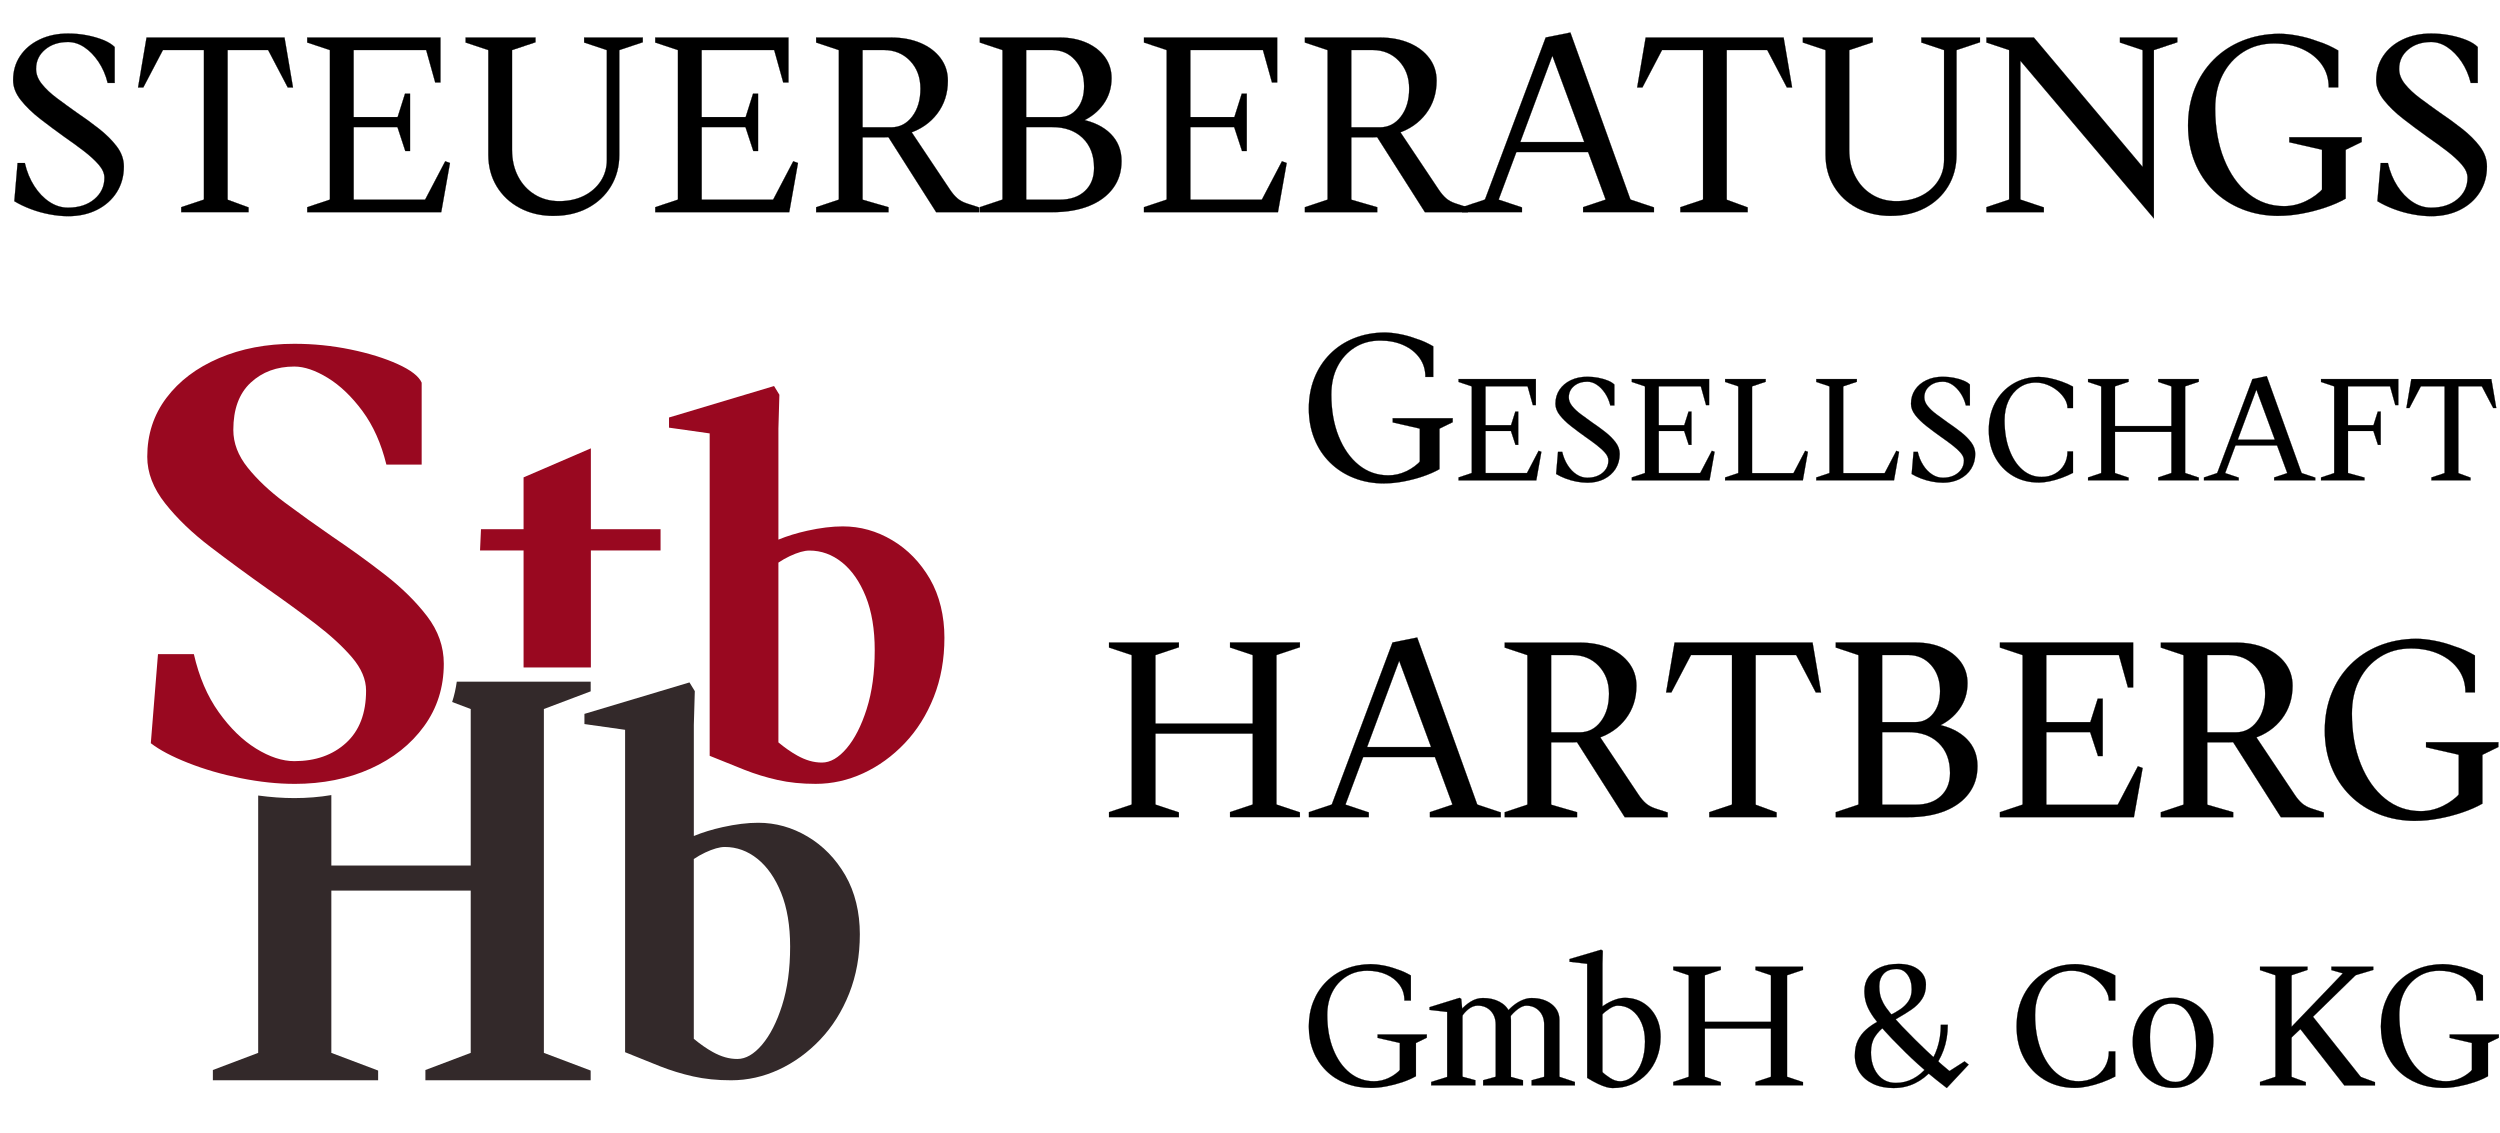 <?xml version="1.0" encoding="UTF-8"?><svg id="Layer_2" xmlns="http://www.w3.org/2000/svg" viewBox="0 0 1130.03 512.1"><defs><style>.cls-1{fill:#33292a;}.cls-2{fill:#990820;}.cls-3{stroke:#000;stroke-width:.1px;}</style></defs><g id="logo"><g id="STEUERBERATUNGS_Gesellschaft_HARTBERG_GmbH_Co_KG"><path class="cls-3" d="M30.72,97.71c-2.63,0-5.43-.28-8.4-.85-2.97-.56-5.83-1.37-8.57-2.42-2.75-1.05-5.17-2.22-7.27-3.5l1.47-17.25h3.27c.9,3.91,2.33,7.39,4.29,10.43,1.95,3.04,4.25,5.43,6.88,7.16,2.63,1.73,5.41,2.59,8.34,2.59,4.89,0,8.85-1.28,11.9-3.83,3.04-2.55,4.57-5.79,4.57-9.7,0-1.95-.87-3.93-2.59-5.92-1.73-1.99-3.97-4.04-6.71-6.15-2.75-2.1-5.69-4.25-8.85-6.43-3.68-2.63-7.29-5.32-10.83-8.06-3.53-2.74-6.47-5.58-8.79-8.51-2.33-2.93-3.5-5.94-3.5-9.02,0-4.13,1.05-7.78,3.16-10.94,2.1-3.16,5.04-5.64,8.8-7.44,3.76-1.8,8.04-2.71,12.86-2.71,2.93,0,5.77.26,8.51.79,2.74.53,5.22,1.24,7.44,2.14,2.22.9,3.93,1.96,5.13,3.16v16.24h-3.16c-.9-3.61-2.29-6.8-4.17-9.59-1.88-2.78-4-4.96-6.37-6.54-2.37-1.58-4.83-2.37-7.39-2.37-4.21,0-7.67,1.15-10.38,3.44-2.71,2.29-4.06,5.21-4.06,8.74,0,2.33.86,4.59,2.59,6.77,1.73,2.18,4,4.32,6.82,6.43,2.82,2.11,5.77,4.25,8.85,6.43,3.46,2.33,6.82,4.77,10.09,7.33,3.27,2.56,5.98,5.24,8.12,8.06s3.21,5.85,3.21,9.08c0,4.36-1.07,8.23-3.21,11.62s-5.11,6.03-8.91,7.95c-3.8,1.92-8.18,2.88-13.14,2.88Z"/><path class="cls-3" d="M81.92,95.9v-2.26l12.18-4.06-1.92,2.71V20.57l2.03,2.03h-22.55l2.93-1.8-9.81,18.72h-2.37l3.83-22.55h62.36l3.83,22.55h-2.37l-9.81-18.72,2.93,1.8h-22.33l2.03-2.93v72.62l-1.92-2.71,11.39,4.17v2.14h-30.45Z"/><path class="cls-3" d="M151.05,89.59l-1.92,2.71V20.57l1.92,2.71-12.18-4.06v-2.26h60.22v20.3h-2.37l-4.62-16.58,2.59,1.92h-36.88l2.03-2.03v34.39l-2.03-2.03h23.91l-2.59,1.92,3.95-12.52h2.26v25.94h-2.14l-4.17-12.74,2.71,1.92h-23.91l2.03-2.03v36.88l-2.03-2.03h36.31l-2.93,1.8,10.04-19.17,2.14.79-3.95,22.22h-60.56v-2.26l12.18-4.06Z"/><path class="cls-3" d="M250.28,97.59c-5.71,0-10.81-1.18-15.28-3.55-4.47-2.37-7.97-5.64-10.49-9.81-2.52-4.17-3.78-8.93-3.78-14.26V20.57l1.92,2.71-12.18-4.06v-2.26h31.58v2.14l-12.52,4.17,1.92-2.71v47.14c0,4.51.9,8.51,2.71,12.01s4.32,6.24,7.56,8.23c3.23,1.99,6.92,2.99,11.05,2.99s7.93-.81,11.16-2.42c3.23-1.62,5.77-3.83,7.61-6.65,1.84-2.82,2.76-6.03,2.76-9.64V20.57l1.92,2.71-12.18-4.06v-2.26h26.5v2.14l-12.52,4.17,1.92-2.71v49.39c0,5.34-1.26,10.09-3.78,14.26-2.52,4.17-6.02,7.44-10.49,9.81-4.47,2.37-9.61,3.55-15.39,3.55Z"/><path class="cls-3" d="M308.36,89.59l-1.92,2.71V20.57l1.92,2.71-12.18-4.06v-2.26h60.22v20.3h-2.37l-4.62-16.58,2.59,1.92h-36.88l2.03-2.03v34.39l-2.03-2.03h23.91l-2.59,1.92,3.95-12.52h2.26v25.94h-2.14l-4.17-12.74,2.71,1.92h-23.91l2.03-2.03v36.88l-2.03-2.03h36.31l-2.93,1.8,10.04-19.17,2.14.79-3.95,22.22h-60.56v-2.26l12.18-4.06Z"/><path class="cls-3" d="M423.15,95.9l-22.67-35.63,2.71,1.35c-.75.23-1.43.36-2.03.4-.6.04-1.2.06-1.8.06h-11.5l2.03-2.03v32.25l-1.92-2.59,13.64,3.95v2.26h-32.7v-2.26l12.18-4.06-1.92,2.71V20.57l1.92,2.71-12.18-4.06v-2.26h33.83c5.04,0,9.49.83,13.36,2.48,3.87,1.65,6.9,3.95,9.08,6.88,2.18,2.93,3.27,6.31,3.27,10.15,0,5.71-1.6,10.68-4.79,14.89-3.2,4.21-7.5,7.18-12.91,8.91l.23-2.14,18.38,27.52c1.05,1.58,2.14,2.88,3.27,3.89,1.13,1.01,2.59,1.82,4.4,2.42l5.53,1.8v2.14h-19.4ZM389.89,59.59l-2.03-2.03h14.89c3.91,0,7.1-1.63,9.58-4.91,2.48-3.27,3.72-7.46,3.72-12.57s-1.56-9.3-4.68-12.57c-3.12-3.27-7.12-4.91-12.01-4.91h-11.5l2.03-2.03v39.02Z"/><path class="cls-3" d="M442.89,95.9v-2.26l12.18-4.06-1.92,2.71V20.57l1.92,2.71-12.18-4.06v-2.26h36.09c4.58,0,8.64.79,12.18,2.37,3.53,1.58,6.3,3.74,8.29,6.48,1.99,2.75,2.99,5.92,2.99,9.53,0,4.36-1.2,8.25-3.61,11.67-2.41,3.42-5.71,6.07-9.92,7.95l-.23-1.01c5.71,1.13,10.19,3.33,13.42,6.6,3.23,3.27,4.85,7.35,4.85,12.24s-1.28,8.83-3.83,12.29c-2.56,3.46-6.17,6.13-10.83,8.01-4.66,1.88-10.23,2.82-16.69,2.82h-32.7ZM463.86,54.97l-2.03-2.03h17.14c3.23,0,5.88-1.3,7.95-3.89,2.07-2.59,3.1-5.96,3.1-10.09,0-4.81-1.35-8.74-4.06-11.78-2.71-3.04-6.17-4.57-10.38-4.57h-13.76l2.03-2.03v34.39ZM463.86,92.29l-2.03-2.03h17.14c4.81,0,8.61-1.3,11.39-3.89,2.78-2.59,4.17-6.07,4.17-10.43,0-5.71-1.71-10.22-5.13-13.53-3.42-3.31-8.03-4.96-13.81-4.96h-13.76l2.03-2.03v36.88Z"/><path class="cls-3" d="M529.27,89.59l-1.92,2.71V20.57l1.92,2.71-12.18-4.06v-2.26h60.22v20.3h-2.37l-4.62-16.58,2.59,1.92h-36.88l2.03-2.03v34.39l-2.03-2.03h23.91l-2.59,1.92,3.95-12.52h2.25v25.94h-2.14l-4.17-12.74,2.71,1.92h-23.91l2.03-2.03v36.88l-2.03-2.03h36.31l-2.93,1.8,10.04-19.17,2.14.79-3.95,22.22h-60.56v-2.26l12.18-4.06Z"/><path class="cls-3" d="M644.07,95.9l-22.67-35.63,2.71,1.35c-.75.23-1.43.36-2.03.4-.6.04-1.2.06-1.8.06h-11.5l2.03-2.03v32.25l-1.92-2.59,13.64,3.95v2.26h-32.7v-2.26l12.18-4.06-1.92,2.71V20.57l1.92,2.71-12.18-4.06v-2.26h33.83c5.04,0,9.49.83,13.36,2.48,3.87,1.65,6.9,3.95,9.08,6.88,2.18,2.93,3.27,6.31,3.27,10.15,0,5.71-1.6,10.68-4.79,14.89-3.2,4.21-7.5,7.18-12.91,8.91l.23-2.14,18.38,27.52c1.05,1.58,2.14,2.88,3.27,3.89,1.13,1.01,2.59,1.82,4.4,2.42l5.53,1.8v2.14h-19.4ZM610.8,59.59l-2.03-2.03h14.89c3.91,0,7.1-1.63,9.58-4.91,2.48-3.27,3.72-7.46,3.72-12.57s-1.56-9.3-4.68-12.57c-3.12-3.27-7.12-4.91-12.01-4.91h-11.5l2.03-2.03v39.02Z"/><path class="cls-3" d="M727.74,89.59l-1.24,2.59-9.36-25.37,2.71,1.92h-36.42l2.71-1.92-9.47,25.37-1.24-2.59,12.52,4.17v2.14h-27.06v-2.26l12.18-4.06-2.59,2.59,28.19-75.22,11.16-2.25,27.85,77.47-2.59-2.59,12.52,4.17v2.14h-32.03v-2.26l12.18-4.06ZM686.47,66.13l-1.35-1.92h33.04l-1.35,1.92-15.79-42.74h1.35l-15.9,42.74Z"/><path class="cls-3" d="M759.54,95.9v-2.26l12.18-4.06-1.92,2.71V20.57l2.03,2.03h-22.55l2.93-1.8-9.81,18.72h-2.37l3.83-22.55h62.36l3.83,22.55h-2.37l-9.81-18.72,2.93,1.8h-22.33l2.03-2.93v72.62l-1.92-2.71,11.39,4.17v2.14h-30.45Z"/><path class="cls-3" d="M854.72,97.59c-5.71,0-10.81-1.18-15.28-3.55-4.47-2.37-7.97-5.64-10.49-9.81-2.52-4.17-3.78-8.93-3.78-14.26V20.57l1.92,2.71-12.18-4.06v-2.26h31.58v2.14l-12.52,4.17,1.92-2.71v47.14c0,4.51.9,8.51,2.71,12.01,1.8,3.5,4.32,6.24,7.56,8.23,3.23,1.99,6.92,2.99,11.05,2.99s7.93-.81,11.16-2.42c3.23-1.62,5.77-3.83,7.61-6.65,1.84-2.82,2.76-6.03,2.76-9.64V20.57l1.92,2.71-12.18-4.06v-2.26h26.5v2.14l-12.52,4.17,1.92-2.71v49.39c0,5.34-1.26,10.09-3.78,14.26-2.52,4.17-6.02,7.44-10.49,9.81-4.47,2.37-9.6,3.55-15.39,3.55Z"/><path class="cls-3" d="M973.57,98.72l-61.68-72.85,1.35-.45v66.87l-1.92-2.71,12.52,4.17v2.14h-25.94v-2.26l12.18-4.06-1.92,2.71V20.57l1.92,2.71-12.18-4.06v-2.26h21.43l50.52,60.11-1.35.45V20.57l1.92,2.71-12.18-4.06v-2.26h25.94v2.14l-12.52,4.17,1.92-2.71v78.15Z"/><path class="cls-3" d="M1030.18,97.59c-6.02,0-11.54-1-16.58-2.99-5.04-1.99-9.4-4.81-13.08-8.46-3.68-3.65-6.52-7.97-8.51-12.97-1.99-5-2.99-10.47-2.99-16.41s1-11.54,2.99-16.58c1.99-5.04,4.83-9.42,8.51-13.14,3.68-3.72,8.04-6.6,13.08-8.63,5.04-2.03,10.56-3.08,16.58-3.16,2.41,0,5.15.28,8.23.85,3.08.56,6.13,1.41,9.13,2.54,1.73.53,3.36,1.15,4.91,1.86,1.54.71,3.03,1.49,4.45,2.31v16.69h-4.29c0-3.91-1.05-7.35-3.16-10.32-2.11-2.97-5.02-5.3-8.74-6.99-3.72-1.69-7.99-2.54-12.8-2.54-5.19,0-9.79,1.26-13.81,3.78-4.02,2.52-7.16,5.98-9.42,10.38-2.26,4.4-3.38,9.49-3.38,15.28,0,8.57,1.33,16.18,4,22.83,2.67,6.65,6.33,11.86,11,15.62,4.66,3.76,10.04,5.64,16.13,5.64,3.38,0,6.65-.75,9.81-2.26,3.16-1.5,5.9-3.53,8.23-6.09l-.9,3.04v-22.21l2.03,2.48-16.8-3.83v-2.26h32.7v2.14l-9.02,4.4,1.8-2.93v24.13c-2.63,1.5-5.68,2.84-9.13,4-3.46,1.17-7.01,2.09-10.66,2.76-3.65.68-7.09,1.01-10.32,1.01Z"/><path class="cls-3" d="M1098.86,97.71c-2.63,0-5.43-.28-8.4-.85-2.97-.56-5.83-1.37-8.57-2.42-2.75-1.05-5.17-2.22-7.27-3.5l1.47-17.25h3.27c.9,3.91,2.33,7.39,4.29,10.43,1.95,3.04,4.25,5.43,6.88,7.16,2.63,1.73,5.41,2.59,8.34,2.59,4.89,0,8.85-1.28,11.9-3.83,3.04-2.55,4.57-5.79,4.57-9.7,0-1.95-.87-3.93-2.59-5.92-1.73-1.99-3.97-4.04-6.71-6.15-2.75-2.1-5.69-4.25-8.85-6.43-3.68-2.63-7.29-5.32-10.83-8.06-3.54-2.74-6.47-5.58-8.8-8.51-2.33-2.93-3.5-5.94-3.5-9.02,0-4.13,1.05-7.78,3.16-10.94,2.1-3.16,5.04-5.64,8.8-7.44,3.76-1.8,8.04-2.71,12.86-2.71,2.93,0,5.77.26,8.51.79,2.74.53,5.22,1.24,7.44,2.14,2.22.9,3.93,1.96,5.13,3.16v16.24h-3.16c-.9-3.61-2.29-6.8-4.17-9.59-1.88-2.78-4-4.96-6.37-6.54-2.37-1.58-4.83-2.37-7.39-2.37-4.21,0-7.67,1.15-10.37,3.44-2.71,2.29-4.06,5.21-4.06,8.74,0,2.33.86,4.59,2.59,6.77,1.73,2.18,4,4.32,6.82,6.43,2.82,2.11,5.77,4.25,8.85,6.43,3.46,2.33,6.82,4.77,10.09,7.33,3.27,2.56,5.98,5.24,8.12,8.06s3.21,5.85,3.21,9.08c0,4.36-1.07,8.23-3.21,11.62s-5.11,6.03-8.91,7.95c-3.8,1.92-8.18,2.88-13.14,2.88Z"/><path class="cls-3" d="M625.71,218.53c-4.98,0-9.56-.83-13.74-2.48-4.17-1.65-7.79-3.99-10.84-7.01-3.05-3.02-5.41-6.6-7.05-10.75-1.65-4.14-2.48-8.67-2.48-13.6s.83-9.56,2.48-13.74c1.65-4.17,4-7.8,7.05-10.89,3.05-3.08,6.67-5.47,10.84-7.15,4.17-1.68,8.75-2.55,13.74-2.62,1.99,0,4.27.23,6.82.7,2.55.47,5.08,1.17,7.57,2.1,1.43.44,2.79.95,4.06,1.54,1.28.59,2.51,1.23,3.69,1.92v13.83h-3.55c0-3.24-.87-6.09-2.62-8.55-1.75-2.46-4.16-4.39-7.24-5.79s-6.62-2.1-10.61-2.1c-4.3,0-8.12,1.04-11.45,3.13-3.33,2.09-5.93,4.95-7.8,8.6-1.87,3.64-2.8,7.87-2.8,12.66,0,7.1,1.11,13.41,3.32,18.92,2.21,5.51,5.25,9.83,9.11,12.94,3.86,3.12,8.32,4.67,13.36,4.67,2.8,0,5.51-.62,8.13-1.87,2.62-1.25,4.89-2.93,6.82-5.05l-.75,2.52v-18.41l1.68,2.06-13.92-3.18v-1.87h27.1v1.78l-7.47,3.64,1.5-2.43v20c-2.18,1.25-4.71,2.35-7.57,3.32-2.87.97-5.81,1.73-8.83,2.29-3.02.56-5.87.84-8.55.84Z"/><path class="cls-3" d="M666.36,213.47l-1.11,1.57v-41.6l1.11,1.57-7.06-2.36v-1.31h34.93v11.77h-1.37l-2.68-9.62,1.5,1.11h-21.39l1.18-1.18v19.95l-1.18-1.18h13.87l-1.5,1.11,2.29-7.26h1.31v15.04h-1.24l-2.42-7.39,1.57,1.11h-13.87l1.18-1.18v21.39l-1.18-1.18h21.06l-1.7,1.05,5.82-11.12,1.24.46-2.29,12.89h-35.13v-1.31l7.06-2.35Z"/><path class="cls-3" d="M717.45,218.18c-1.53,0-3.15-.16-4.87-.49-1.72-.33-3.38-.79-4.97-1.41-1.59-.61-3-1.29-4.22-2.03l.85-10.01h1.9c.52,2.27,1.35,4.28,2.49,6.05,1.13,1.77,2.46,3.15,3.99,4.15,1.53,1,3.14,1.5,4.84,1.5,2.83,0,5.13-.74,6.9-2.22,1.77-1.48,2.65-3.36,2.65-5.62,0-1.13-.5-2.28-1.5-3.43-1-1.15-2.3-2.34-3.89-3.56-1.59-1.22-3.3-2.46-5.13-3.73-2.14-1.53-4.23-3.08-6.28-4.68-2.05-1.59-3.75-3.24-5.1-4.94-1.35-1.7-2.03-3.44-2.03-5.23,0-2.4.61-4.51,1.83-6.34,1.22-1.83,2.92-3.27,5.1-4.32,2.18-1.05,4.67-1.57,7.46-1.57,1.7,0,3.35.15,4.94.46,1.59.31,3.03.72,4.32,1.24,1.29.52,2.28,1.13,2.98,1.83v9.42h-1.83c-.52-2.09-1.33-3.95-2.42-5.56s-2.32-2.88-3.7-3.79c-1.37-.92-2.8-1.37-4.28-1.37-2.44,0-4.45.67-6.02,2-1.57,1.33-2.35,3.02-2.35,5.07,0,1.35.5,2.66,1.5,3.92,1,1.27,2.32,2.51,3.96,3.73,1.64,1.22,3.35,2.46,5.13,3.73,2,1.35,3.96,2.77,5.85,4.25,1.9,1.48,3.47,3.04,4.71,4.68,1.24,1.63,1.86,3.39,1.86,5.27,0,2.53-.62,4.77-1.86,6.74-1.24,1.96-2.97,3.5-5.17,4.61-2.2,1.11-4.74,1.67-7.62,1.67Z"/><path class="cls-3" d="M744.66,213.47l-1.11,1.57v-41.6l1.11,1.57-7.06-2.36v-1.31h34.93v11.77h-1.37l-2.68-9.62,1.5,1.11h-21.39l1.18-1.18v19.95l-1.18-1.18h13.87l-1.5,1.11,2.29-7.26h1.31v15.04h-1.24l-2.42-7.39,1.57,1.11h-13.87l1.18-1.18v21.39l-1.18-1.18h21.06l-1.7,1.05,5.82-11.12,1.24.46-2.29,12.89h-35.13v-1.31l7.06-2.35Z"/><path class="cls-3" d="M786.84,213.47l-1.11,1.57v-41.6l1.11,1.57-7.06-2.36v-1.31h18.32v1.24l-7.26,2.42,1.11-1.57v41.6l-1.18-1.18h21.06l-1.7,1.05,5.82-11.12,1.24.46-2.29,12.89h-35.13v-1.31l7.06-2.35Z"/><path class="cls-3" d="M828.05,213.47l-1.11,1.57v-41.6l1.11,1.57-7.06-2.36v-1.31h18.32v1.24l-7.26,2.42,1.11-1.57v41.6l-1.18-1.18h21.06l-1.7,1.05,5.82-11.12,1.24.46-2.29,12.89h-35.13v-1.31l7.06-2.35Z"/><path class="cls-3" d="M878.16,218.18c-1.53,0-3.15-.16-4.87-.49-1.72-.33-3.38-.79-4.97-1.41-1.59-.61-3-1.29-4.22-2.03l.85-10.01h1.9c.52,2.27,1.35,4.28,2.49,6.05,1.13,1.77,2.46,3.15,3.99,4.15,1.53,1,3.14,1.5,4.84,1.5,2.83,0,5.13-.74,6.9-2.22,1.77-1.48,2.65-3.36,2.65-5.62,0-1.13-.5-2.28-1.5-3.43-1-1.15-2.3-2.34-3.89-3.56-1.59-1.22-3.3-2.46-5.13-3.73-2.14-1.53-4.23-3.08-6.28-4.68-2.05-1.59-3.75-3.24-5.1-4.94-1.35-1.7-2.03-3.44-2.03-5.23,0-2.4.61-4.51,1.83-6.34,1.22-1.83,2.92-3.27,5.1-4.32,2.18-1.05,4.67-1.57,7.46-1.57,1.7,0,3.35.15,4.94.46,1.59.31,3.03.72,4.32,1.24,1.29.52,2.28,1.13,2.98,1.83v9.42h-1.83c-.52-2.09-1.33-3.95-2.42-5.56s-2.32-2.88-3.7-3.79c-1.37-.92-2.8-1.37-4.28-1.37-2.44,0-4.45.67-6.02,2-1.57,1.33-2.35,3.02-2.35,5.07,0,1.35.5,2.66,1.5,3.92,1,1.27,2.32,2.51,3.96,3.73,1.64,1.22,3.35,2.46,5.13,3.73,2,1.35,3.96,2.77,5.85,4.25,1.9,1.48,3.47,3.04,4.71,4.68,1.24,1.63,1.86,3.39,1.86,5.27,0,2.53-.62,4.77-1.86,6.74-1.24,1.96-2.97,3.5-5.17,4.61-2.2,1.11-4.74,1.67-7.62,1.67Z"/><path class="cls-3" d="M921.52,218.11c-4.4,0-8.31-1.01-11.71-3.04-3.4-2.03-6.06-4.82-7.98-8.37-1.92-3.55-2.88-7.64-2.88-12.26s.96-8.8,2.88-12.4,4.58-6.43,7.98-8.5,7.3-3.13,11.71-3.17c1.48,0,3.12.19,4.91.56,1.79.37,3.61.88,5.46,1.54,1.85.65,3.56,1.42,5.13,2.29v9.68h-2.49c0-1.35-.4-2.7-1.21-4.06-.81-1.35-1.9-2.59-3.27-3.73-1.37-1.13-2.91-2.04-4.61-2.71-1.7-.68-3.45-1.01-5.23-1.01-2.75,0-5.19.73-7.33,2.19-2.14,1.46-3.8,3.47-5,6.02-1.2,2.55-1.8,5.51-1.8,8.86,0,4.97.72,9.39,2.16,13.25,1.44,3.86,3.41,6.88,5.92,9.06,2.51,2.18,5.4,3.27,8.67,3.27,2.31,0,4.34-.49,6.08-1.47,1.74-.98,3.12-2.34,4.12-4.09,1-1.74,1.5-3.73,1.5-5.95h2.49v9.68c-1.57.83-3.28,1.58-5.13,2.26-1.85.68-3.69,1.2-5.5,1.57-1.81.37-3.43.56-4.87.56Z"/><path class="cls-3" d="M982.62,213.47l-1.11,1.57v-21l1.18,1.18h-27.87l1.18-1.18v21l-1.11-1.57,7.26,2.42v1.24h-18.32v-1.31l7.06-2.35-1.11,1.57v-41.6l1.11,1.57-7.06-2.36v-1.31h18.32v1.24l-7.26,2.42,1.11-1.57v20.34l-1.18-1.18h27.87l-1.18,1.18v-20.34l1.11,1.57-7.06-2.36v-1.31h18.31v1.24l-7.26,2.42,1.11-1.57v41.6l-1.11-1.57,7.26,2.42v1.24h-18.31v-1.31l7.06-2.35Z"/><path class="cls-3" d="M1035.01,213.47l-.72,1.5-5.43-14.72,1.57,1.11h-21.13l1.57-1.11-5.49,14.72-.72-1.5,7.26,2.42v1.24h-15.7v-1.31l7.06-2.35-1.5,1.5,16.35-43.63,6.48-1.31,16.16,44.94-1.5-1.5,7.26,2.42v1.24h-18.58v-1.31l7.06-2.35ZM1011.07,199.86l-.78-1.11h19.17l-.79,1.11-9.16-24.79h.79l-9.22,24.79Z"/><path class="cls-3" d="M1049.14,217.13v-1.31l7.06-2.35-1.11,1.57v-41.6l1.11,1.57-7.06-2.36v-1.31h34.93v11.77h-1.37l-2.68-9.62,1.5,1.11h-21.39l1.18-1.18v19.95l-1.18-1.18h13.87l-1.5,1.11,2.29-7.26h1.31v15.04h-1.24l-2.42-7.39,1.57,1.11h-13.87l1.18-1.18v21.39l-1.11-1.5,8.57,2.35v1.24h-19.62Z"/><path class="cls-3" d="M1099.04,217.13v-1.31l7.06-2.35-1.11,1.57v-41.6l1.18,1.18h-13.08l1.7-1.05-5.69,10.86h-1.37l2.22-13.08h36.17l2.22,13.08h-1.37l-5.69-10.86,1.7,1.05h-12.95l1.18-1.7v42.12l-1.11-1.57,6.61,2.42v1.24h-17.66Z"/><path class="cls-3" d="M568.17,363.05l-1.92,2.71v-36.2l2.03,2.03h-48.04l2.03-2.03v36.2l-1.92-2.71,12.52,4.17v2.14h-31.58v-2.26l12.18-4.06-1.92,2.71v-71.72l1.92,2.71-12.18-4.06v-2.26h31.58v2.14l-12.52,4.17,1.92-2.71v35.07l-2.03-2.03h48.04l-2.03,2.03v-35.07l1.92,2.71-12.18-4.06v-2.26h31.58v2.14l-12.52,4.17,1.92-2.71v71.72l-1.92-2.71,12.52,4.17v2.14h-31.58v-2.26l12.18-4.06Z"/><path class="cls-3" d="M658.5,363.05l-1.24,2.59-9.36-25.37,2.71,1.92h-36.42l2.71-1.92-9.47,25.37-1.24-2.59,12.52,4.17v2.14h-27.06v-2.26l12.18-4.06-2.59,2.59,28.19-75.22,11.16-2.25,27.85,77.47-2.59-2.59,12.52,4.17v2.14h-32.03v-2.26l12.18-4.06ZM617.23,339.6l-1.35-1.92h33.04l-1.35,1.92-15.79-42.74h1.35l-15.9,42.74Z"/><path class="cls-3" d="M734.39,369.37l-22.67-35.63,2.71,1.35c-.75.23-1.43.36-2.03.4-.6.04-1.2.06-1.8.06h-11.5l2.03-2.03v32.25l-1.92-2.59,13.64,3.95v2.26h-32.7v-2.26l12.18-4.06-1.92,2.71v-71.72l1.92,2.71-12.18-4.06v-2.26h33.83c5.04,0,9.49.83,13.36,2.48,3.87,1.65,6.9,3.95,9.08,6.88,2.18,2.93,3.27,6.31,3.27,10.15,0,5.71-1.6,10.68-4.79,14.89-3.2,4.21-7.5,7.18-12.91,8.91l.23-2.14,18.38,27.52c1.05,1.58,2.14,2.88,3.27,3.89,1.13,1.01,2.59,1.82,4.4,2.42l5.53,1.8v2.14h-19.4ZM701.13,333.06l-2.03-2.03h14.89c3.91,0,7.1-1.63,9.58-4.91,2.48-3.27,3.72-7.46,3.72-12.57s-1.56-9.3-4.68-12.57c-3.12-3.27-7.12-4.91-12.01-4.91h-11.5l2.03-2.03v39.02Z"/><path class="cls-3" d="M772.62,369.37v-2.26l12.18-4.06-1.92,2.71v-71.72l2.03,2.03h-22.55l2.93-1.8-9.81,18.72h-2.37l3.83-22.55h62.36l3.83,22.55h-2.37l-9.81-18.72,2.93,1.8h-22.33l2.03-2.93v72.62l-1.92-2.71,11.39,4.17v2.14h-30.45Z"/><path class="cls-3" d="M829.79,369.37v-2.26l12.18-4.06-1.92,2.71v-71.72l1.92,2.71-12.18-4.06v-2.26h36.09c4.58,0,8.64.79,12.18,2.37,3.53,1.58,6.3,3.74,8.29,6.48,1.99,2.75,2.99,5.92,2.99,9.53,0,4.36-1.2,8.25-3.61,11.67-2.41,3.42-5.71,6.07-9.92,7.95l-.23-1.01c5.71,1.13,10.19,3.33,13.42,6.6,3.23,3.27,4.85,7.35,4.85,12.24s-1.28,8.83-3.83,12.29c-2.56,3.46-6.17,6.13-10.83,8.01-4.66,1.88-10.23,2.82-16.69,2.82h-32.7ZM850.77,328.43l-2.03-2.03h17.14c3.23,0,5.88-1.3,7.95-3.89,2.07-2.59,3.1-5.96,3.1-10.09,0-4.81-1.35-8.74-4.06-11.78-2.71-3.04-6.17-4.57-10.38-4.57h-13.76l2.03-2.03v34.39ZM850.77,365.76l-2.03-2.03h17.14c4.81,0,8.61-1.3,11.39-3.89,2.78-2.59,4.17-6.07,4.17-10.43,0-5.71-1.71-10.22-5.13-13.53-3.42-3.31-8.03-4.96-13.81-4.96h-13.76l2.03-2.03v36.88Z"/><path class="cls-3" d="M916.17,363.05l-1.92,2.71v-71.72l1.92,2.71-12.18-4.06v-2.26h60.22v20.3h-2.37l-4.62-16.58,2.59,1.92h-36.88l2.03-2.03v34.39l-2.03-2.03h23.91l-2.59,1.92,3.95-12.52h2.25v25.94h-2.14l-4.17-12.74,2.71,1.92h-23.91l2.03-2.03v36.88l-2.03-2.03h36.31l-2.93,1.8,10.04-19.17,2.14.79-3.95,22.22h-60.56v-2.26l12.18-4.06Z"/><path class="cls-3" d="M1030.97,369.37l-22.67-35.63,2.71,1.35c-.75.23-1.43.36-2.03.4-.6.04-1.2.06-1.8.06h-11.5l2.03-2.03v32.25l-1.92-2.59,13.64,3.95v2.26h-32.7v-2.26l12.18-4.06-1.92,2.71v-71.72l1.92,2.71-12.18-4.06v-2.26h33.83c5.04,0,9.49.83,13.36,2.48,3.87,1.65,6.9,3.95,9.08,6.88,2.18,2.93,3.27,6.31,3.27,10.15,0,5.71-1.6,10.68-4.79,14.89-3.2,4.21-7.5,7.18-12.91,8.91l.23-2.14,18.38,27.52c1.05,1.58,2.14,2.88,3.27,3.89,1.13,1.01,2.59,1.82,4.4,2.42l5.53,1.8v2.14h-19.4ZM997.71,333.06l-2.03-2.03h14.89c3.91,0,7.1-1.63,9.58-4.91,2.48-3.27,3.72-7.46,3.72-12.57s-1.56-9.3-4.68-12.57c-3.12-3.27-7.12-4.91-12.01-4.91h-11.5l2.03-2.03v39.02Z"/><path class="cls-3" d="M1091.98,371.06c-6.02,0-11.54-1-16.58-2.99-5.04-1.99-9.4-4.81-13.08-8.46-3.68-3.65-6.52-7.97-8.51-12.97-1.99-5-2.99-10.47-2.99-16.41s1-11.54,2.99-16.58c1.99-5.04,4.83-9.42,8.51-13.14,3.68-3.72,8.04-6.6,13.08-8.63,5.04-2.03,10.56-3.08,16.58-3.16,2.41,0,5.15.28,8.23.85,3.08.56,6.13,1.41,9.13,2.54,1.73.53,3.36,1.15,4.91,1.86,1.54.71,3.03,1.49,4.45,2.31v16.69h-4.29c0-3.91-1.05-7.35-3.16-10.32-2.11-2.97-5.02-5.3-8.74-6.99-3.72-1.69-7.99-2.54-12.8-2.54-5.19,0-9.79,1.26-13.81,3.78-4.02,2.52-7.16,5.98-9.42,10.38-2.26,4.4-3.38,9.49-3.38,15.28,0,8.57,1.33,16.18,4,22.83,2.67,6.65,6.33,11.86,11,15.62,4.66,3.76,10.04,5.64,16.13,5.64,3.38,0,6.65-.75,9.81-2.26,3.16-1.5,5.9-3.53,8.23-6.09l-.9,3.04v-22.21l2.03,2.48-16.8-3.83v-2.26h32.7v2.14l-9.02,4.4,1.8-2.93v24.13c-2.63,1.5-5.68,2.84-9.13,4-3.46,1.17-7.01,2.09-10.66,2.76-3.65.68-7.09,1.01-10.32,1.01Z"/><path class="cls-3" d="M619.57,491.74c-4.09,0-7.84-.68-11.26-2.03-3.42-1.35-6.39-3.27-8.89-5.75-2.5-2.48-4.43-5.41-5.79-8.81-1.35-3.4-2.03-7.11-2.03-11.15s.68-7.84,2.03-11.26c1.35-3.42,3.28-6.4,5.79-8.93,2.5-2.53,5.47-4.48,8.89-5.86,3.42-1.38,7.18-2.09,11.26-2.15,1.63,0,3.5.19,5.59.58,2.09.38,4.16.96,6.21,1.72,1.17.36,2.29.78,3.33,1.26,1.05.49,2.06,1.01,3.03,1.57v11.34h-2.91c0-2.66-.72-4.99-2.15-7.01-1.43-2.02-3.41-3.6-5.94-4.75-2.53-1.15-5.43-1.72-8.7-1.72-3.52,0-6.65.86-9.39,2.57-2.73,1.71-4.87,4.06-6.4,7.05-1.53,2.99-2.3,6.45-2.3,10.38,0,5.82.91,11,2.72,15.52,1.81,4.52,4.3,8.06,7.47,10.61,3.17,2.55,6.82,3.83,10.96,3.83,2.3,0,4.52-.51,6.67-1.53,2.15-1.02,4.01-2.4,5.59-4.14l-.61,2.07v-15.1l1.38,1.69-11.42-2.6v-1.53h22.22v1.46l-6.13,2.99,1.23-1.99v16.4c-1.79,1.02-3.86,1.93-6.21,2.72-2.35.79-4.76,1.42-7.24,1.88-2.48.46-4.82.69-7.01.69Z"/><path class="cls-3" d="M646.93,490.59v-1.53l8.51-2.68-1.3,1.76v-32.11l1.38,1.53-9.35-1.07v-1.23l13.56-4.21.77.46.54,5.82-.77-.69c1.28-1.53,2.78-2.84,4.52-3.91,1.74-1.07,3.58-1.61,5.52-1.61,2.86,0,5.35.56,7.47,1.69,2.12,1.12,3.59,2.63,4.41,4.52l-1.07.08c1.07-1.28,2.23-2.39,3.49-3.33,1.25-.94,2.54-1.67,3.87-2.18,1.33-.51,2.58-.77,3.75-.77,3.73,0,6.77.92,9.12,2.76,2.35,1.84,3.52,4.21,3.52,7.13v27.13l-1.3-1.84,8.28,2.76v1.53h-19.54v-2.3l6.97-1.92-1.3,1.76v-24.98c0-2.55-.75-4.62-2.26-6.21-1.51-1.58-3.46-2.38-5.86-2.38-1.07,0-2.31.51-3.72,1.53-1.41,1.02-2.77,2.4-4.1,4.14l.69-1.84c.05.46.1.89.15,1.3.05.41.08.84.08,1.3v27.2l-1.3-1.76,6.74,1.84v2.3h-18.01v-2.3l6.97-1.92-1.3,1.76v-24.98c0-2.55-.75-4.62-2.26-6.21-1.51-1.58-3.46-2.38-5.86-2.38-1.43,0-2.8.51-4.1,1.53-1.3,1.02-2.41,2.27-3.33,3.75l.54-2.22v30.5l-1.3-1.76,7.13,1.92v2.3h-19.92Z"/><path class="cls-3" d="M729,491.82c-.87,0-1.85-.15-2.95-.46-1.1-.31-2.35-.79-3.75-1.46-1.41-.66-3.03-1.56-4.87-2.68v-52.95l1.38,1.53-9.35-1.07v-1.23l14.25-4.21.77.46-.15,5.82v20.69l-.77-.77c1.69-1.33,3.5-2.4,5.44-3.22,1.94-.82,3.73-1.23,5.36-1.23,3.17,0,5.96.75,8.39,2.26,2.43,1.51,4.34,3.59,5.75,6.25,1.4,2.66,2.11,5.7,2.11,9.12s-.54,6.46-1.61,9.27c-1.07,2.81-2.57,5.25-4.48,7.32-1.92,2.07-4.19,3.68-6.82,4.83-2.63,1.15-5.53,1.72-8.7,1.72ZM732.14,488.76c2.25,0,4.23-.79,5.94-2.38,1.71-1.58,3.05-3.73,4.02-6.44.97-2.71,1.46-5.75,1.46-9.12,0-3.17-.52-5.98-1.57-8.43-1.05-2.45-2.5-4.37-4.37-5.75-1.87-1.38-4-2.07-6.4-2.07-1.07,0-2.3.45-3.68,1.34-1.38.89-2.73,1.98-4.06,3.26l.84-2.15v29.04l-.77-2.07c1.33,1.23,2.75,2.33,4.25,3.29,1.51.97,2.95,1.46,4.33,1.46Z"/><path class="cls-3" d="M801.79,486.3l-1.3,1.84v-24.6l1.38,1.38h-32.64l1.38-1.38v24.6l-1.3-1.84,8.5,2.83v1.46h-21.46v-1.53l8.28-2.76-1.3,1.84v-48.73l1.3,1.84-8.28-2.76v-1.53h21.46v1.46l-8.5,2.83,1.3-1.84v23.83l-1.38-1.38h32.64l-1.38,1.38v-23.83l1.3,1.84-8.28-2.76v-1.53h21.46v1.46l-8.5,2.83,1.3-1.84v48.73l-1.3-1.84,8.5,2.83v1.46h-21.46v-1.53l8.28-2.76Z"/><path class="cls-3" d="M856.2,491.82c-3.68,0-6.85-.63-9.5-1.88-2.66-1.25-4.7-2.98-6.13-5.17-1.43-2.2-2.15-4.72-2.15-7.59,0-2.71.46-5.01,1.38-6.9s2.15-3.51,3.68-4.87c1.53-1.35,3.22-2.53,5.06-3.52s3.67-1.94,5.48-2.84c1.81-.89,3.49-1.86,5.02-2.91s2.76-2.29,3.68-3.72c.92-1.43,1.38-3.17,1.38-5.21,0-2.71-.63-4.92-1.88-6.63-1.25-1.71-2.87-2.57-4.87-2.57-2.66,0-4.64.73-5.94,2.18-1.3,1.46-1.95,3.33-1.95,5.63,0,1.38.13,2.66.38,3.83.25,1.18.73,2.41,1.42,3.72.69,1.3,1.72,2.8,3.1,4.48,1.38,1.69,3.17,3.7,5.36,6.05,4.19,4.34,7.83,7.97,10.92,10.88s5.54,5.13,7.36,6.67c1.81,1.53,2.87,2.43,3.18,2.68l6.82-4.37,1.84,1.46-9.88,10.57c-.77-.61-2.3-1.81-4.6-3.6s-5.16-4.23-8.58-7.32c-3.42-3.09-7.25-6.83-11.49-11.23-2.55-2.66-4.65-4.99-6.28-7.01-1.64-2.02-2.91-3.84-3.83-5.48-.92-1.63-1.56-3.19-1.92-4.67-.36-1.48-.54-2.99-.54-4.52,0-2.4.61-4.52,1.84-6.36,1.23-1.84,2.99-3.28,5.29-4.33,2.3-1.05,5.06-1.57,8.28-1.57,3.88,0,6.92.88,9.12,2.64,2.2,1.76,3.29,4,3.29,6.7s-.6,4.8-1.8,6.59c-1.2,1.79-2.75,3.33-4.64,4.64-1.89,1.3-3.88,2.54-5.98,3.72-2.09,1.18-4.09,2.44-5.98,3.79-1.89,1.35-3.44,2.96-4.64,4.83-1.2,1.87-1.8,4.2-1.8,7.01,0,4.04,1.01,7.36,3.03,9.96,2.02,2.61,4.76,3.91,8.24,3.91,2.76,0,5.35-.64,7.78-1.92,2.43-1.28,4.58-3.09,6.47-5.44,1.89-2.35,3.37-5.13,4.44-8.35,1.07-3.22,1.61-6.74,1.61-10.57h3.14c0,4.19-.64,8.02-1.92,11.49-1.28,3.47-3.03,6.49-5.25,9.04-2.22,2.55-4.79,4.53-7.7,5.94-2.91,1.4-6.03,2.11-9.35,2.11Z"/><path class="cls-3" d="M937.96,491.74c-5.16,0-9.73-1.19-13.72-3.56-3.98-2.38-7.1-5.64-9.35-9.81-2.25-4.16-3.37-8.95-3.37-14.37s1.12-10.31,3.37-14.52c2.25-4.21,5.36-7.53,9.35-9.96,3.98-2.43,8.56-3.67,13.72-3.72,1.74,0,3.65.22,5.75.65,2.09.43,4.23,1.03,6.4,1.8,2.17.77,4.18,1.66,6.02,2.68v11.34h-2.91c0-1.58-.47-3.17-1.42-4.75-.95-1.58-2.22-3.04-3.83-4.37-1.61-1.33-3.41-2.39-5.4-3.18-1.99-.79-4.04-1.19-6.13-1.19-3.22,0-6.08.86-8.58,2.57-2.5,1.71-4.46,4.06-5.86,7.05-1.41,2.99-2.11,6.45-2.11,10.38,0,5.82.84,11,2.53,15.52,1.69,4.52,4,8.06,6.93,10.61,2.94,2.55,6.32,3.83,10.15,3.83,2.71,0,5.08-.58,7.13-1.72,2.04-1.15,3.65-2.75,4.83-4.79,1.17-2.04,1.76-4.37,1.76-6.97h2.91v11.34c-1.84.97-3.84,1.85-6.02,2.64-2.17.79-4.32,1.4-6.44,1.84-2.12.43-4.02.65-5.71.65Z"/><path class="cls-3" d="M982.4,491.74c-3.58,0-6.76-.89-9.54-2.68-2.79-1.79-4.96-4.25-6.51-7.39-1.56-3.14-2.34-6.73-2.34-10.77s.78-7.32,2.34-10.31c1.56-2.99,3.73-5.34,6.51-7.05,2.78-1.71,5.96-2.57,9.54-2.57s6.65.82,9.39,2.45c2.73,1.64,4.87,3.9,6.4,6.78,1.53,2.89,2.3,6.2,2.3,9.92,0,4.19-.77,7.92-2.3,11.19-1.53,3.27-3.67,5.82-6.4,7.66-2.73,1.84-5.86,2.76-9.39,2.76ZM983.4,489.06c2.86,0,5.12-1.48,6.78-4.44,1.66-2.96,2.49-7,2.49-12.11,0-5.82-1.01-10.42-3.03-13.79-2.02-3.37-4.76-5.06-8.24-5.06-2.96,0-5.3,1.34-7.01,4.02-1.71,2.68-2.57,6.37-2.57,11.07,0,6.28,1.04,11.24,3.1,14.87,2.07,3.63,4.89,5.44,8.47,5.44Z"/><path class="cls-3" d="M1059.64,490.59l-20.69-26.51,1.84.15-5.98,5.67,1-2.3v20.54l-1.3-1.84,7.74,2.83v1.46h-20.69v-1.53l8.28-2.76-1.3,1.84v-48.73l1.3,1.84-8.28-2.76v-1.53h21.46v1.46l-8.5,2.83,1.3-1.84v26.05l-.92-.38,25.06-26.13.38,1.38-6.51-1.84v-1.53h18.93v1.46l-9.27,2.76,2.3-1.38-21.3,20.77.15-2.07,23.29,29.35-2.15-1.53,7.74,2.83v1.46h-13.87Z"/><path class="cls-3" d="M1104.16,491.74c-4.09,0-7.84-.68-11.26-2.03-3.42-1.35-6.39-3.27-8.89-5.75-2.5-2.48-4.43-5.41-5.79-8.81-1.35-3.4-2.03-7.11-2.03-11.15s.68-7.84,2.03-11.26c1.35-3.42,3.28-6.4,5.79-8.93,2.5-2.53,5.47-4.48,8.89-5.86,3.42-1.38,7.18-2.09,11.26-2.15,1.63,0,3.5.19,5.59.58,2.09.38,4.16.96,6.21,1.72,1.17.36,2.29.78,3.33,1.26,1.05.49,2.06,1.01,3.03,1.57v11.34h-2.91c0-2.66-.72-4.99-2.15-7.01-1.43-2.02-3.41-3.6-5.94-4.75-2.53-1.15-5.43-1.72-8.7-1.72-3.52,0-6.65.86-9.39,2.57-2.73,1.71-4.87,4.06-6.4,7.05-1.53,2.99-2.3,6.45-2.3,10.38,0,5.82.91,11,2.72,15.52,1.81,4.52,4.3,8.06,7.47,10.61,3.17,2.55,6.82,3.83,10.96,3.83,2.3,0,4.52-.51,6.67-1.53,2.15-1.02,4.01-2.4,5.59-4.14l-.61,2.07v-15.1l1.38,1.69-11.42-2.6v-1.53h22.22v1.46l-6.13,2.99,1.23-1.99v16.4c-1.79,1.02-3.86,1.93-6.21,2.72-2.35.79-4.76,1.42-7.24,1.88-2.48.46-4.82.69-7.01.69Z"/></g><path class="cls-1" d="M382.1,395.64c-4.38-7.51-10.06-13.35-17.06-17.5-7-4.16-14.44-6.24-22.32-6.24-4.81,0-10.17.66-16.08,1.97-4.74,1.05-9.08,2.39-13.02,4.01v-50.17l.44-15.31-2.41-3.94-47.48,14.22v4.6l18.38,2.6v145.73c5.69,2.33,10.94,4.45,15.75,6.34,4.81,1.9,9.81,3.43,14.99,4.6,5.18,1.17,10.9,1.75,17.17,1.75,7.44,0,14.62-1.61,21.55-4.81,6.93-3.21,13.16-7.73,18.71-13.56,5.54-5.83,9.92-12.8,13.13-20.89,3.21-8.1,4.81-17.03,4.81-26.8s-2.19-19.07-6.56-26.58ZM353.54,454.39c-2.41,7.59-5.44,13.53-9.08,17.83-3.65,4.3-7.37,6.45-11.16,6.45s-7.37-1.06-11.16-3.17c-2.81-1.56-5.65-3.55-8.53-5.95v-81.26c1.67-1.13,3.38-2.1,5.14-2.93,3.57-1.67,6.53-2.52,8.86-2.52,5.39,0,10.32,1.79,14.77,5.36,4.45,3.58,8.02,8.72,10.72,15.42,2.7,6.71,4.05,14.8,4.05,24.28,0,10.06-1.2,18.89-3.61,26.47Z"/><path class="cls-2" d="M420.33,261.67c-4.38-7.51-10.06-13.35-17.06-17.5-7-4.16-14.44-6.24-22.32-6.24-4.81,0-10.17.66-16.08,1.97-4.74,1.05-9.08,2.39-13.02,4.01v-50.17l.44-15.31-2.41-3.94-47.48,14.22v4.59l18.38,2.6v145.73c5.69,2.33,10.94,4.45,15.75,6.34,4.81,1.9,9.81,3.43,14.99,4.59,5.18,1.17,10.9,1.75,17.17,1.75,7.44,0,14.62-1.61,21.55-4.81,6.93-3.21,13.16-7.73,18.71-13.56,5.54-5.83,9.92-12.8,13.13-20.89,3.21-8.1,4.81-17.03,4.81-26.8s-2.19-19.07-6.56-26.58ZM391.78,320.41c-2.41,7.58-5.44,13.53-9.08,17.83-3.65,4.3-7.37,6.45-11.16,6.45s-7.37-1.06-11.16-3.17c-2.81-1.56-5.65-3.55-8.53-5.95v-81.26c1.67-1.13,3.38-2.1,5.14-2.93,3.57-1.67,6.53-2.52,8.86-2.52,5.39,0,10.32,1.79,14.77,5.36,4.45,3.58,8.02,8.72,10.72,15.42,2.7,6.71,4.05,14.81,4.05,24.28,0,10.06-1.2,18.89-3.61,26.47Z"/><path class="cls-1" d="M267,312.5v-4.38h-60.53c-.44,3.17-1.13,6.23-2.09,9.2l8.39,3.17v70.76h-63v-31.86c-5.35.9-10.94,1.36-16.74,1.36-5.2,0-10.67-.4-16.33-1.16v116.33l-20.48,7.74v4.63h74.7v-4.38l-21.15-7.99v-73.34h63v73.34l-20.48,7.74v4.63h74.7v-4.38l-21.15-7.99v-155.43l21.15-7.99Z"/><path class="cls-2" d="M133.03,354.32c-7.57,0-15.63-.86-24.19-2.57-8.56-1.71-16.49-4.01-23.78-6.89-7.3-2.88-12.93-5.85-16.89-8.92l3.24-40.27h16.22c2.34,10.27,6.08,19.01,11.22,26.21,5.14,7.21,10.76,12.7,16.89,16.49,6.12,3.78,11.89,5.68,17.3,5.68,9.55,0,17.34-2.74,23.38-8.24,6.03-5.49,9.05-13.38,9.05-23.65,0-5.04-2.12-10.04-6.35-15-4.24-4.95-9.78-10.04-16.62-15.27-6.85-5.22-14.15-10.54-21.89-15.95-8.65-6.12-17.12-12.34-25.4-18.65-8.29-6.31-15.13-12.88-20.54-19.73-5.41-6.85-8.11-13.87-8.11-21.08,0-10.09,2.88-18.96,8.65-26.62,5.76-7.66,13.69-13.65,23.78-17.97,10.09-4.32,21.44-6.49,34.05-6.49,8.65,0,17.11.86,25.4,2.57,8.29,1.71,15.4,3.92,21.35,6.62,5.95,2.7,9.55,5.5,10.81,8.38v37.03h-15.95c-2.34-9.55-5.95-17.61-10.81-24.19-4.86-6.57-10.09-11.57-15.68-15-5.59-3.42-10.63-5.13-15.13-5.13-7.93,0-14.5,2.43-19.73,7.3-5.23,4.86-7.84,11.98-7.84,21.35,0,5.95,2.16,11.62,6.49,17.03,4.32,5.4,9.86,10.63,16.62,15.68,6.76,5.05,13.92,10.18,21.49,15.4,8.29,5.59,16.26,11.35,23.92,17.3,7.66,5.95,14.01,12.21,19.05,18.78,5.04,6.58,7.57,13.74,7.57,21.49,0,10.63-2.97,20.05-8.92,28.24-5.95,8.2-14.01,14.59-24.19,19.19-10.18,4.59-21.67,6.89-34.46,6.89Z"/><polygon class="cls-2" points="236.66 301.69 267.08 301.69 267.08 248.82 298.58 248.82 298.58 239.19 267.08 239.19 267.08 202.66 236.66 215.78 236.66 239.19 217.41 239.19 216.98 248.82 236.66 248.82 236.66 301.69"/></g></svg>